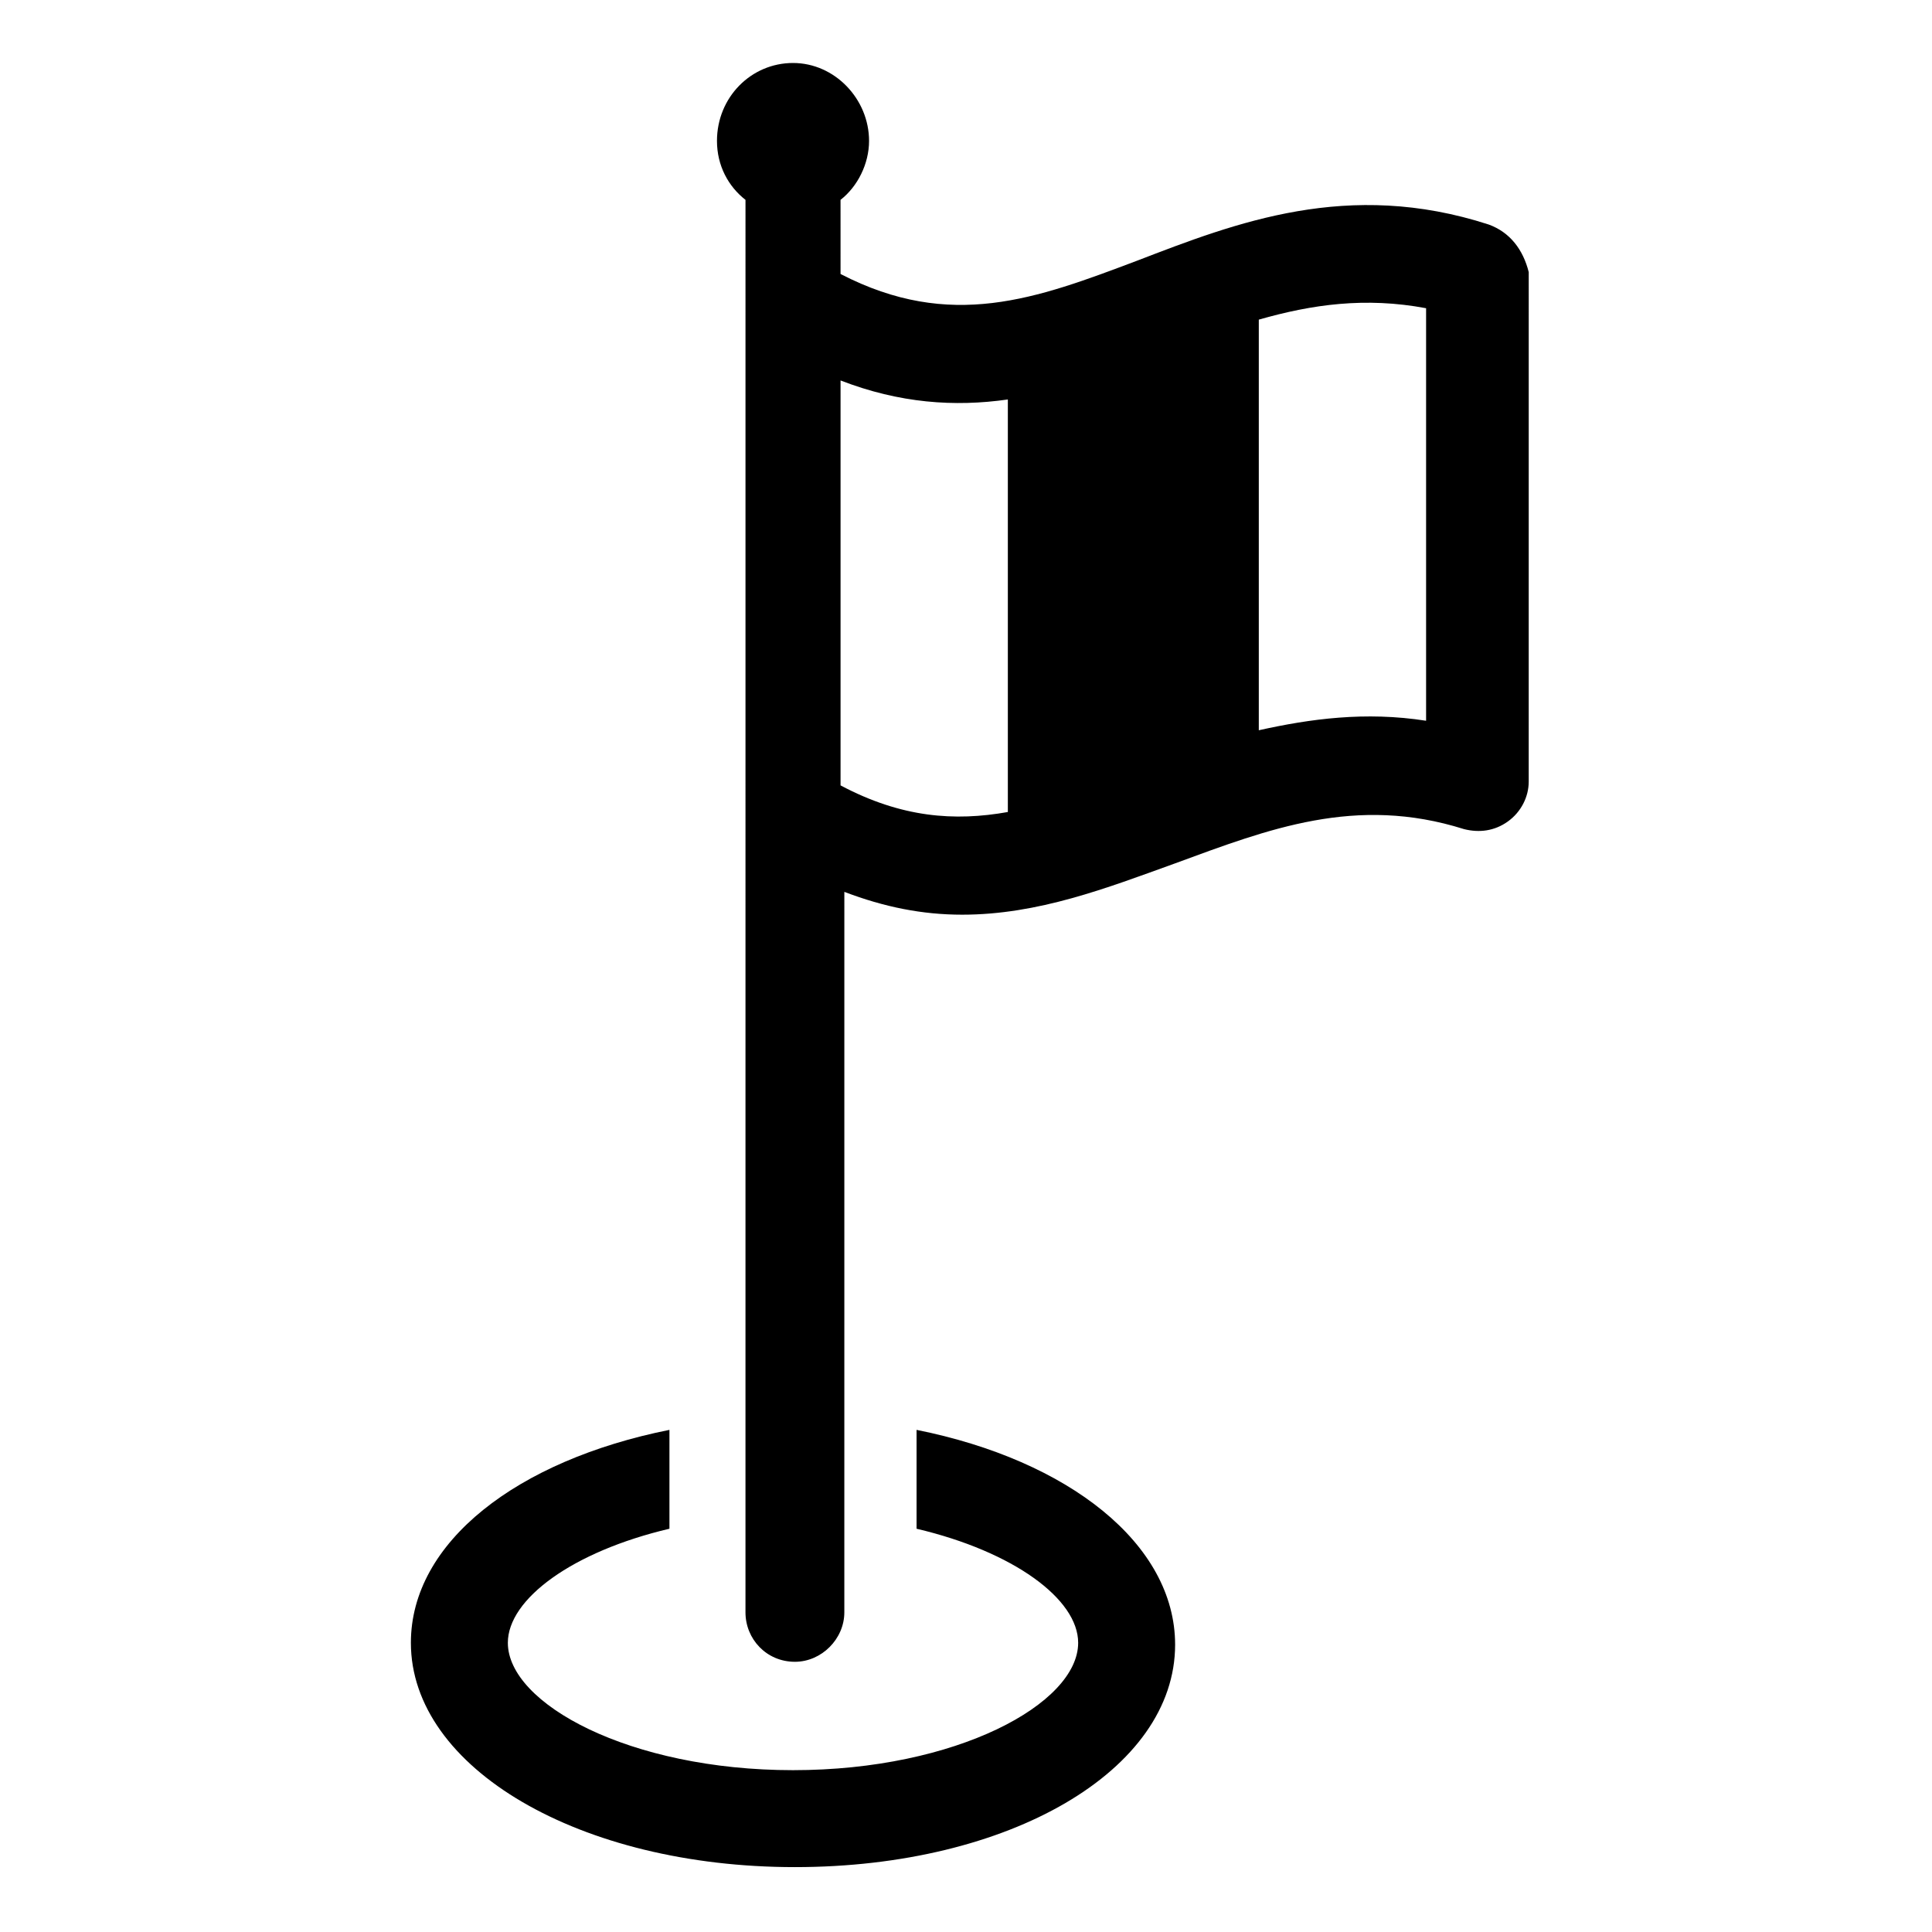 <?xml version="1.0" encoding="UTF-8"?>
<!-- Uploaded to: SVG Repo, www.svgrepo.com, Generator: SVG Repo Mixer Tools -->
<svg fill="#000000" width="800px" height="800px" version="1.1" viewBox="144 144 512 512" xmlns="http://www.w3.org/2000/svg">
 <g>
  <path d="m386.9 522.93v26.199c25.695 6.047 42.824 18.641 42.824 30.23 0 16.121-32.242 33.754-75.57 33.754s-75.57-17.633-75.57-33.754c0-11.586 17.129-24.184 42.824-30.23v-26.199c-40.305 8.062-68.52 29.727-68.52 56.426 0 33.25 44.84 59.449 101.77 59.449s100.76-25.695 100.76-58.945c0-26.703-28.215-48.871-68.52-56.93z"/>
  <path d="m538.55 203.51c-37.281-12.09-67.008-0.504-93.203 9.574-26.703 10.078-49.375 18.641-78.594 3.527l-0.004-19.648c4.535-3.527 7.559-9.574 7.559-15.617 0-11.082-9.07-20.656-20.152-20.656-11.082 0-20.152 9.07-20.152 20.656 0 6.551 3.023 12.09 7.559 15.617l-0.004 374.33c0 7.055 5.543 13.098 13.098 13.098 7.055 0 13.098-6.047 13.098-13.098l0.004-190.94c10.578 4.031 20.656 6.047 31.234 6.047 20.152 0 38.289-7.055 56.426-13.602 24.688-9.07 47.863-18.137 76.578-9.07 4.031 1.008 8.062 0.504 11.586-2.016 3.527-2.519 5.543-6.551 5.543-10.578l0.004-135.02c-1.512-6.047-5.035-10.582-10.578-12.598zm-127.46 155.68c-14.105 2.519-28.215 1.512-44.336-7.055v-107.31c15.617 6.047 30.23 7.055 44.336 5.039zm110.84-24.184c-16.121-2.519-30.73-0.504-44.336 2.519v-108.82c14.105-4.031 28.215-6.047 44.336-3.023z"/>
 </g>
</svg>